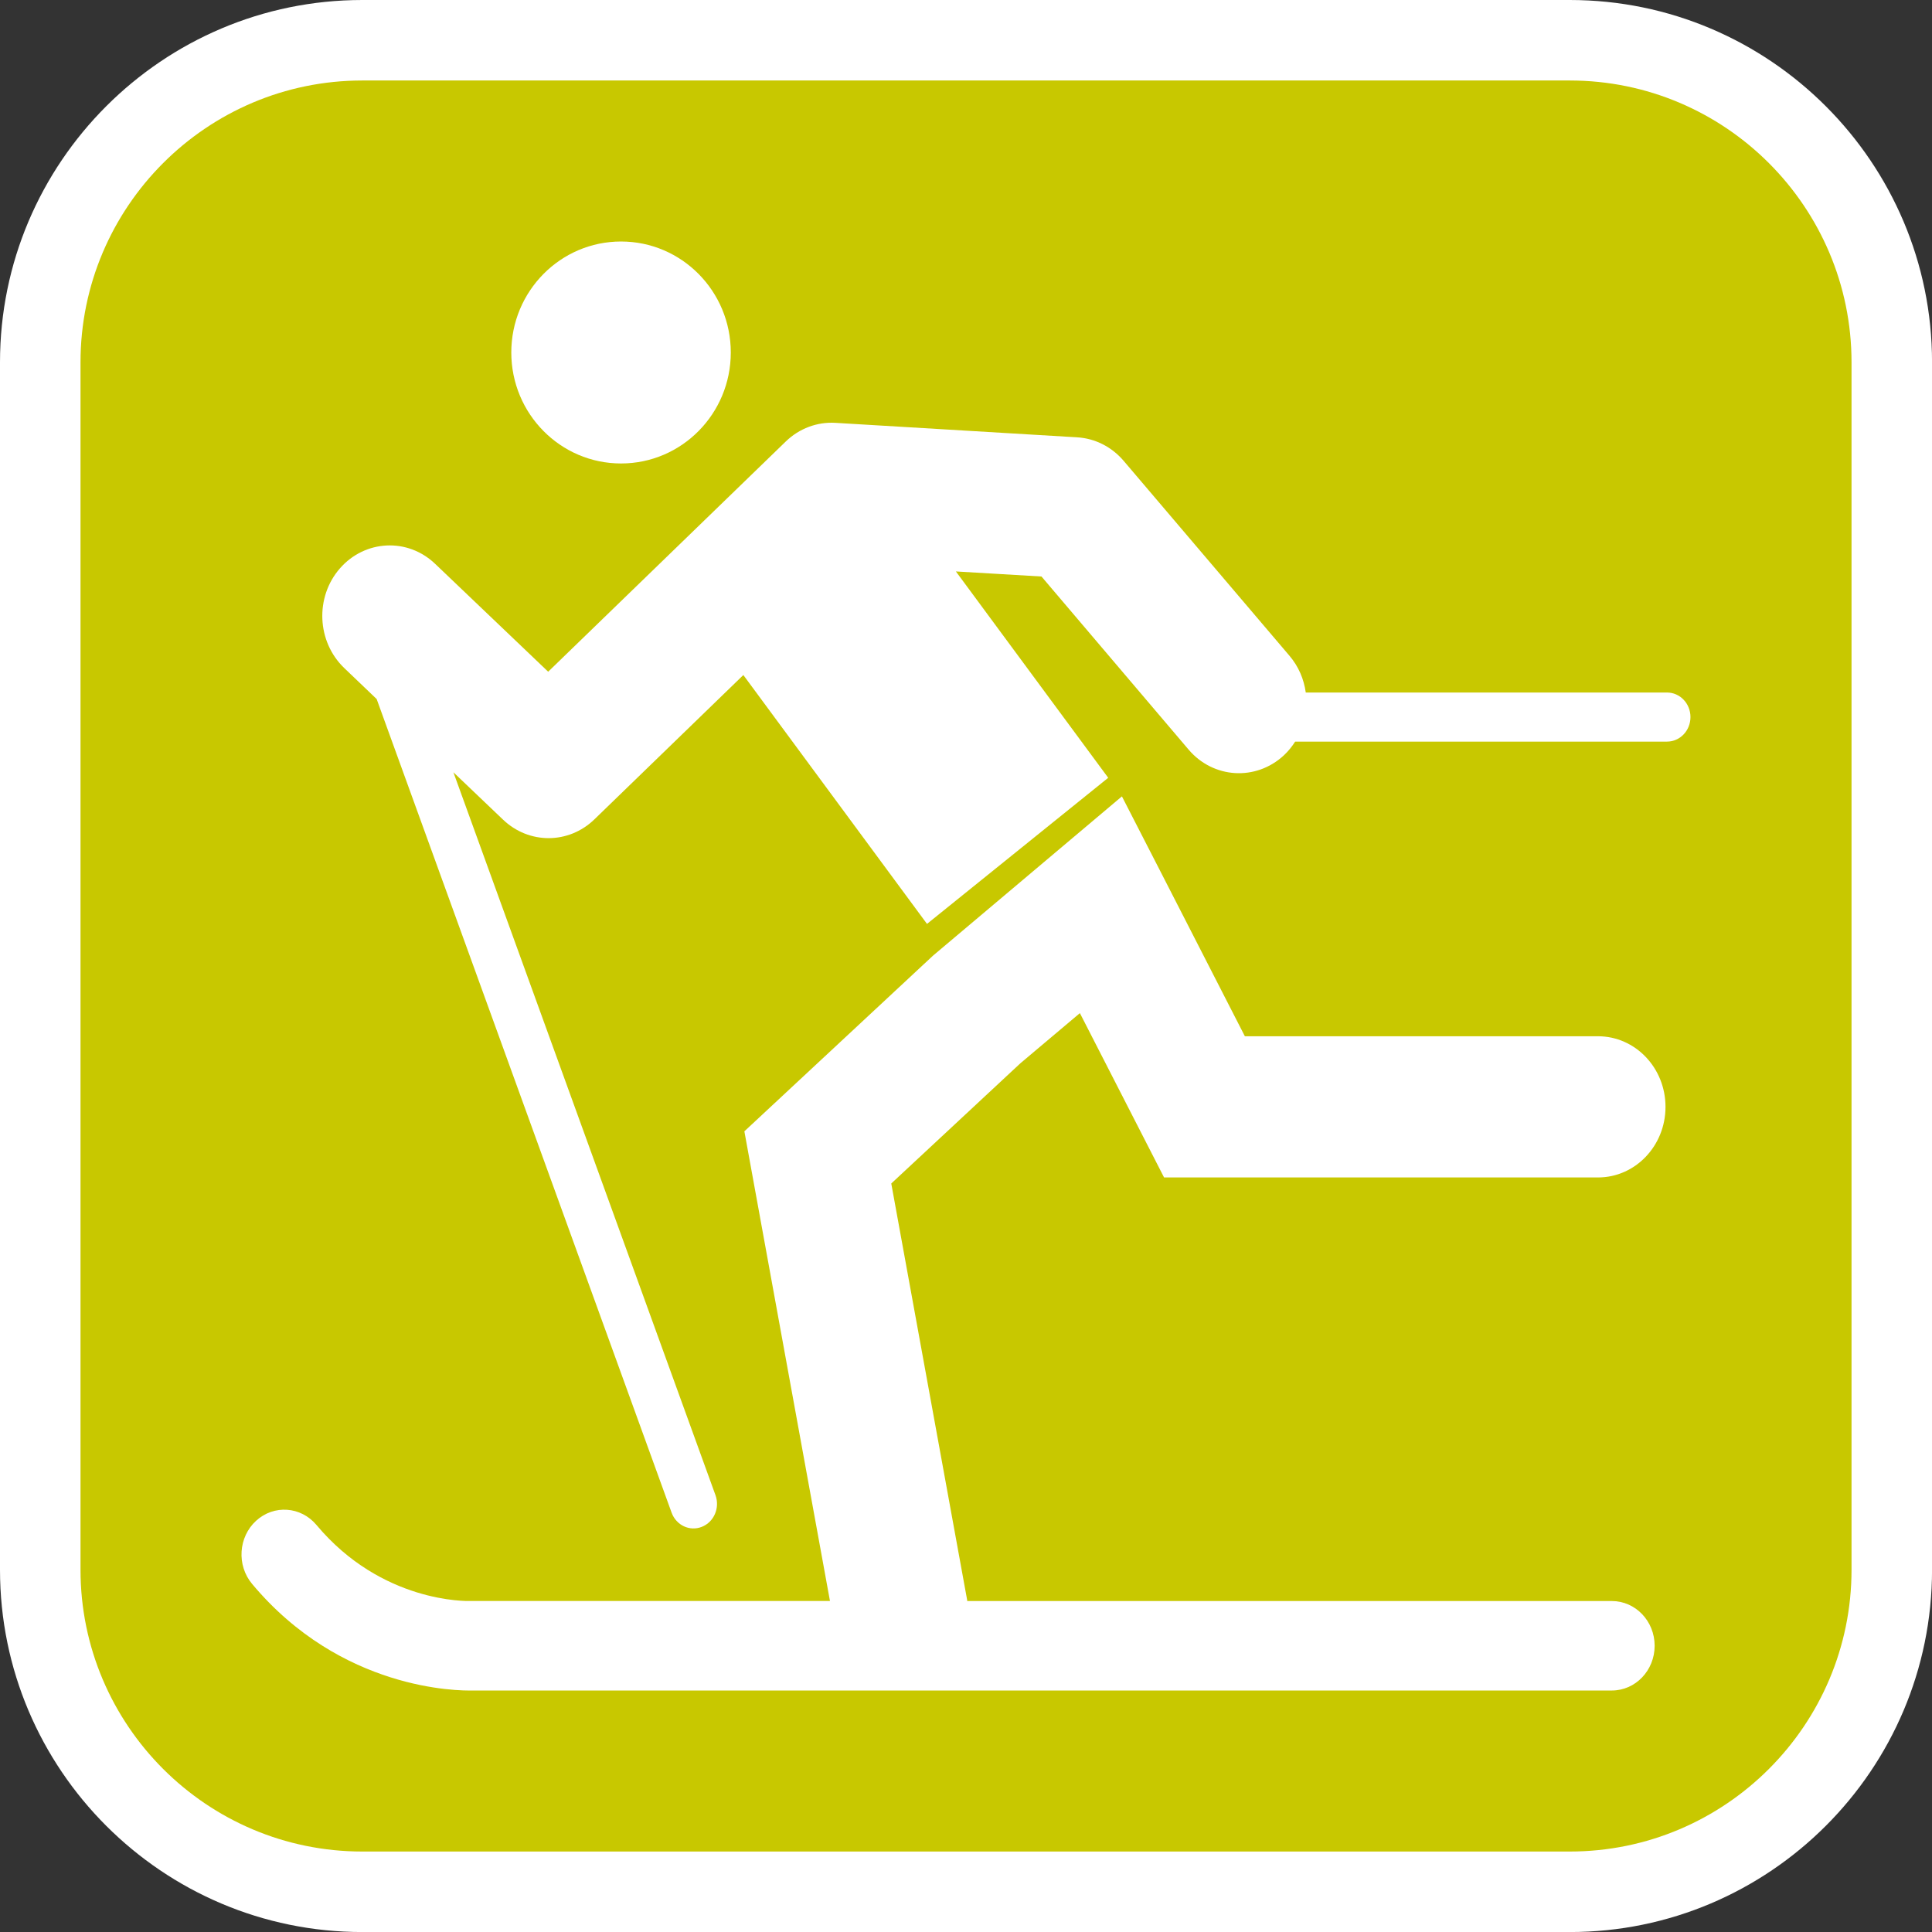 <?xml version="1.0" encoding="utf-8"?>
<!-- Generator: Adobe Illustrator 16.0.0, SVG Export Plug-In . SVG Version: 6.00 Build 0)  -->
<!DOCTYPE svg PUBLIC "-//W3C//DTD SVG 1.1//EN" "http://www.w3.org/Graphics/SVG/1.1/DTD/svg11.dtd">
<svg version="1.1" id="Calque_1" xmlns="http://www.w3.org/2000/svg" xmlns:xlink="http://www.w3.org/1999/xlink" x="0px" y="0px"
	 width="136.061px" height="136.061px" viewBox="0 0 136.061 136.061" enable-background="new 0 0 136.061 136.061"
	 xml:space="preserve">
<rect x="0" y="0" width="136.061" height="136.061" fill="#333333" stroke="none"/>
<g>
	<path fill="#FFFFFF" d="M110.552,0h-85.04C11.446,0,0,11.445,0,25.512v85.04c0,14.066,11.442,25.512,25.512,25.512h85.04
		c14.066,0,25.512-11.442,25.512-25.512v-85.04C136.064,11.445,124.618,0,110.552,0z"/>
	<path fill="#C8C800" d="M110.552,5.669h-85.04c-10.941,0-19.842,8.898-19.842,19.843v85.04c0,10.94,8.897,19.842,19.842,19.842
		h85.04c10.941,0,19.842-8.898,19.842-19.842v-85.04C130.394,14.571,121.493,5.669,110.552,5.669z"/>
</g>
<g>
	<ellipse fill="#FFFFFF" cx="43.737" cy="24.824" rx="7.729" ry="7.816"/>
	<path fill="#FFFFFF" d="M90.414,53.196c-1.963,1.822-4.97,1.642-6.711-0.41c0,0-8.294-9.756-10.357-12.186
		c-1.253-0.074-3.604-0.217-6.027-0.356l10.727,14.532l-12.762,10.29L52.35,47.539c-5.034,4.877-10.488,10.163-10.488,10.163
		c-1.812,1.756-4.607,1.767-6.436,0.021l-3.495-3.335l18.457,50.91c0.323,0.893-0.104,1.891-0.959,2.228
		c-0.854,0.342-1.81-0.106-2.133-1.003L26.526,49.23l-2.279-2.18c-1.938-1.854-2.076-4.994-0.31-7.02
		c1.771-2.027,4.776-2.172,6.713-0.317c0,0,4.69,4.474,7.956,7.592c4.521-4.376,16.73-16.211,16.73-16.211
		c0.948-0.919,2.212-1.394,3.502-1.315l17.019,1.019c1.264,0.075,2.44,0.673,3.28,1.661L90.809,46.18
		c0.646,0.757,1.021,1.659,1.15,2.591h25.44c0.914,0,1.652,0.773,1.652,1.729c0,0.954-0.738,1.728-1.652,1.728H91.211
		C90.99,52.576,90.727,52.904,90.414,53.196z"/>
	<path fill="#FFFFFF" d="M18.037,107.099c1.252-1.146,3.152-1.014,4.251,0.298c4.604,5.497,10.604,5.364,10.856,5.354l-1.693-0.003
		H58.45l-6.028-33.075l13.283-12.37l13.306-11.218l2.712,5.285c0,0,4.158,8.123,5.947,11.609c4.582,0,24.872,0,24.872,0
		c2.625,0,4.751,2.227,4.751,4.973c0,2.741-2.126,4.97-4.751,4.97H81.979c0,0-3.788-7.396-5.928-11.573
		c-2.098,1.771-4.111,3.466-4.198,3.539c-0.141,0.131-6.402,5.964-9.086,8.46c0.842,4.619,5.331,29.261,5.331,29.261
		c0.011,0.048,0.014,0.098,0.021,0.144h45.394c1.666,0,3.015,1.411,3.015,3.149c0,1.741-1.349,3.152-3.015,3.152
		c0,0-80.124,0-80.207,0c-1.021,0.026-9.269,0.003-15.553-7.507C16.657,110.237,16.784,108.245,18.037,107.099z"/>
</g>
</svg>
